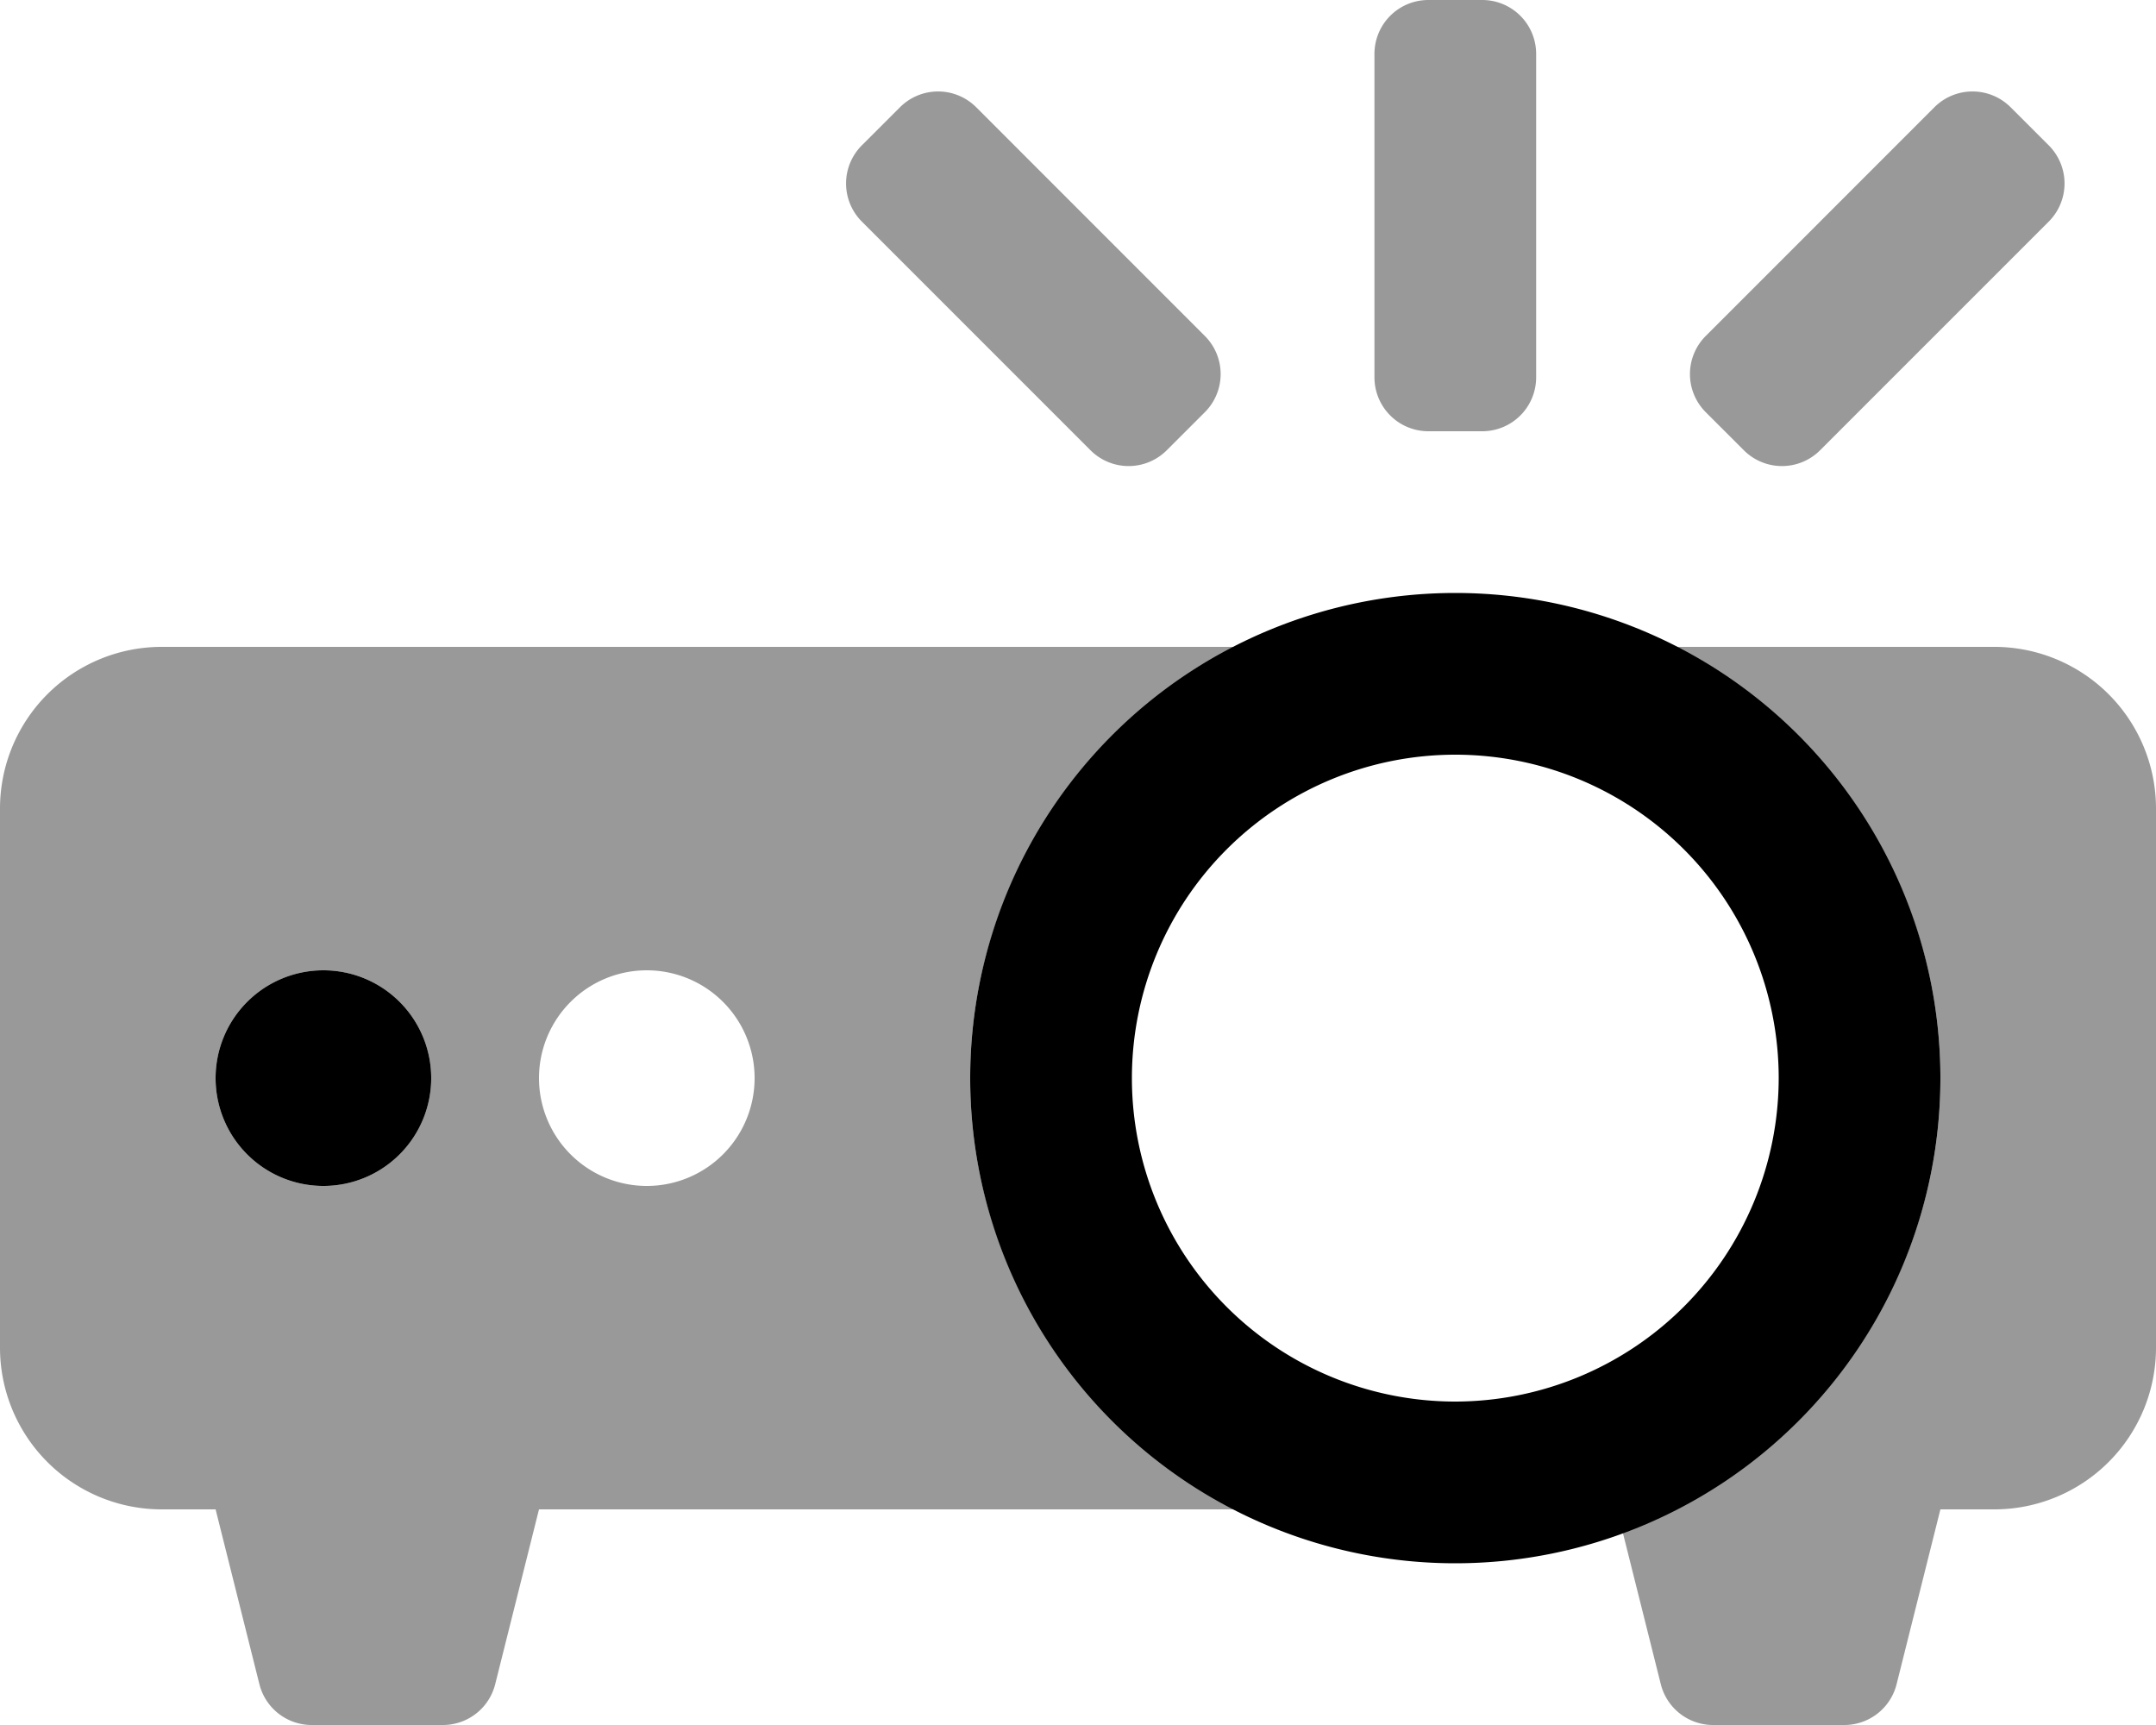 <svg xmlns="http://www.w3.org/2000/svg" viewBox="0 0 640 512"><defs><style>.fa-secondary{opacity:.4}</style></defs>
<!--
Font Awesome Pro 5.15.0 by @fontawesome - https://fontawesome.com
License - https://fontawesome.com/license (Commercial License)
-->
<path d="M592 192h-95.41C543.47 215.77 576 263.93 576 320c0 61.88-39.44 114.31-94.34 134.64L493 499.88A16 16 0 0 0 508.49 512h39A16 16 0 0 0 563 499.88L576 448h16a48 48 0 0 0 48-48V240a48 48 0 0 0-48-48zm-224.59 0H48a48 48 0 0 0-48 48v160a48 48 0 0 0 48 48h16l13 51.88A16 16 0 0 0 92.49 512h39A16 16 0 0 0 147 499.88L160 448h207.41C320.53 424.23 288 376.07 288 320s32.53-104.23 79.41-128zM96 352a32 32 0 1 1 32-32 32 32 0 0 1-32 32zm96 0a32 32 0 1 1 32-32 32 32 0 0 1-32 32zm325.66-218.35a16 16 0 0 0 22.62 0l67.88-67.88a16 16 0 0 0 0-22.63l-11.32-11.31a16 16 0 0 0-22.62 0l-67.88 67.89a16 16 0 0 0 0 22.62zM440 0h-16a16 16 0 0 0-16 16v96a16 16 0 0 0 16 16h16a16 16 0 0 0 16-16V16a16 16 0 0 0-16-16zM323.72 133.65a16 16 0 0 0 22.62 0l11.32-11.31a16 16 0 0 0 0-22.62l-67.88-67.89a16 16 0 0 0-22.62 0l-11.32 11.31a16 16 0 0 0 0 22.63z" class="fa-secondary"/>
<path d="M96 288a32 32 0 1 0 32 32 32 32 0 0 0-32-32zm336-112a144 144 0 1 0 144 144 144 144 0 0 0-144-144zm0 240a96 96 0 1 1 96-96 96.14 96.14 0 0 1-96 96z" class="fa-primary"/></svg>